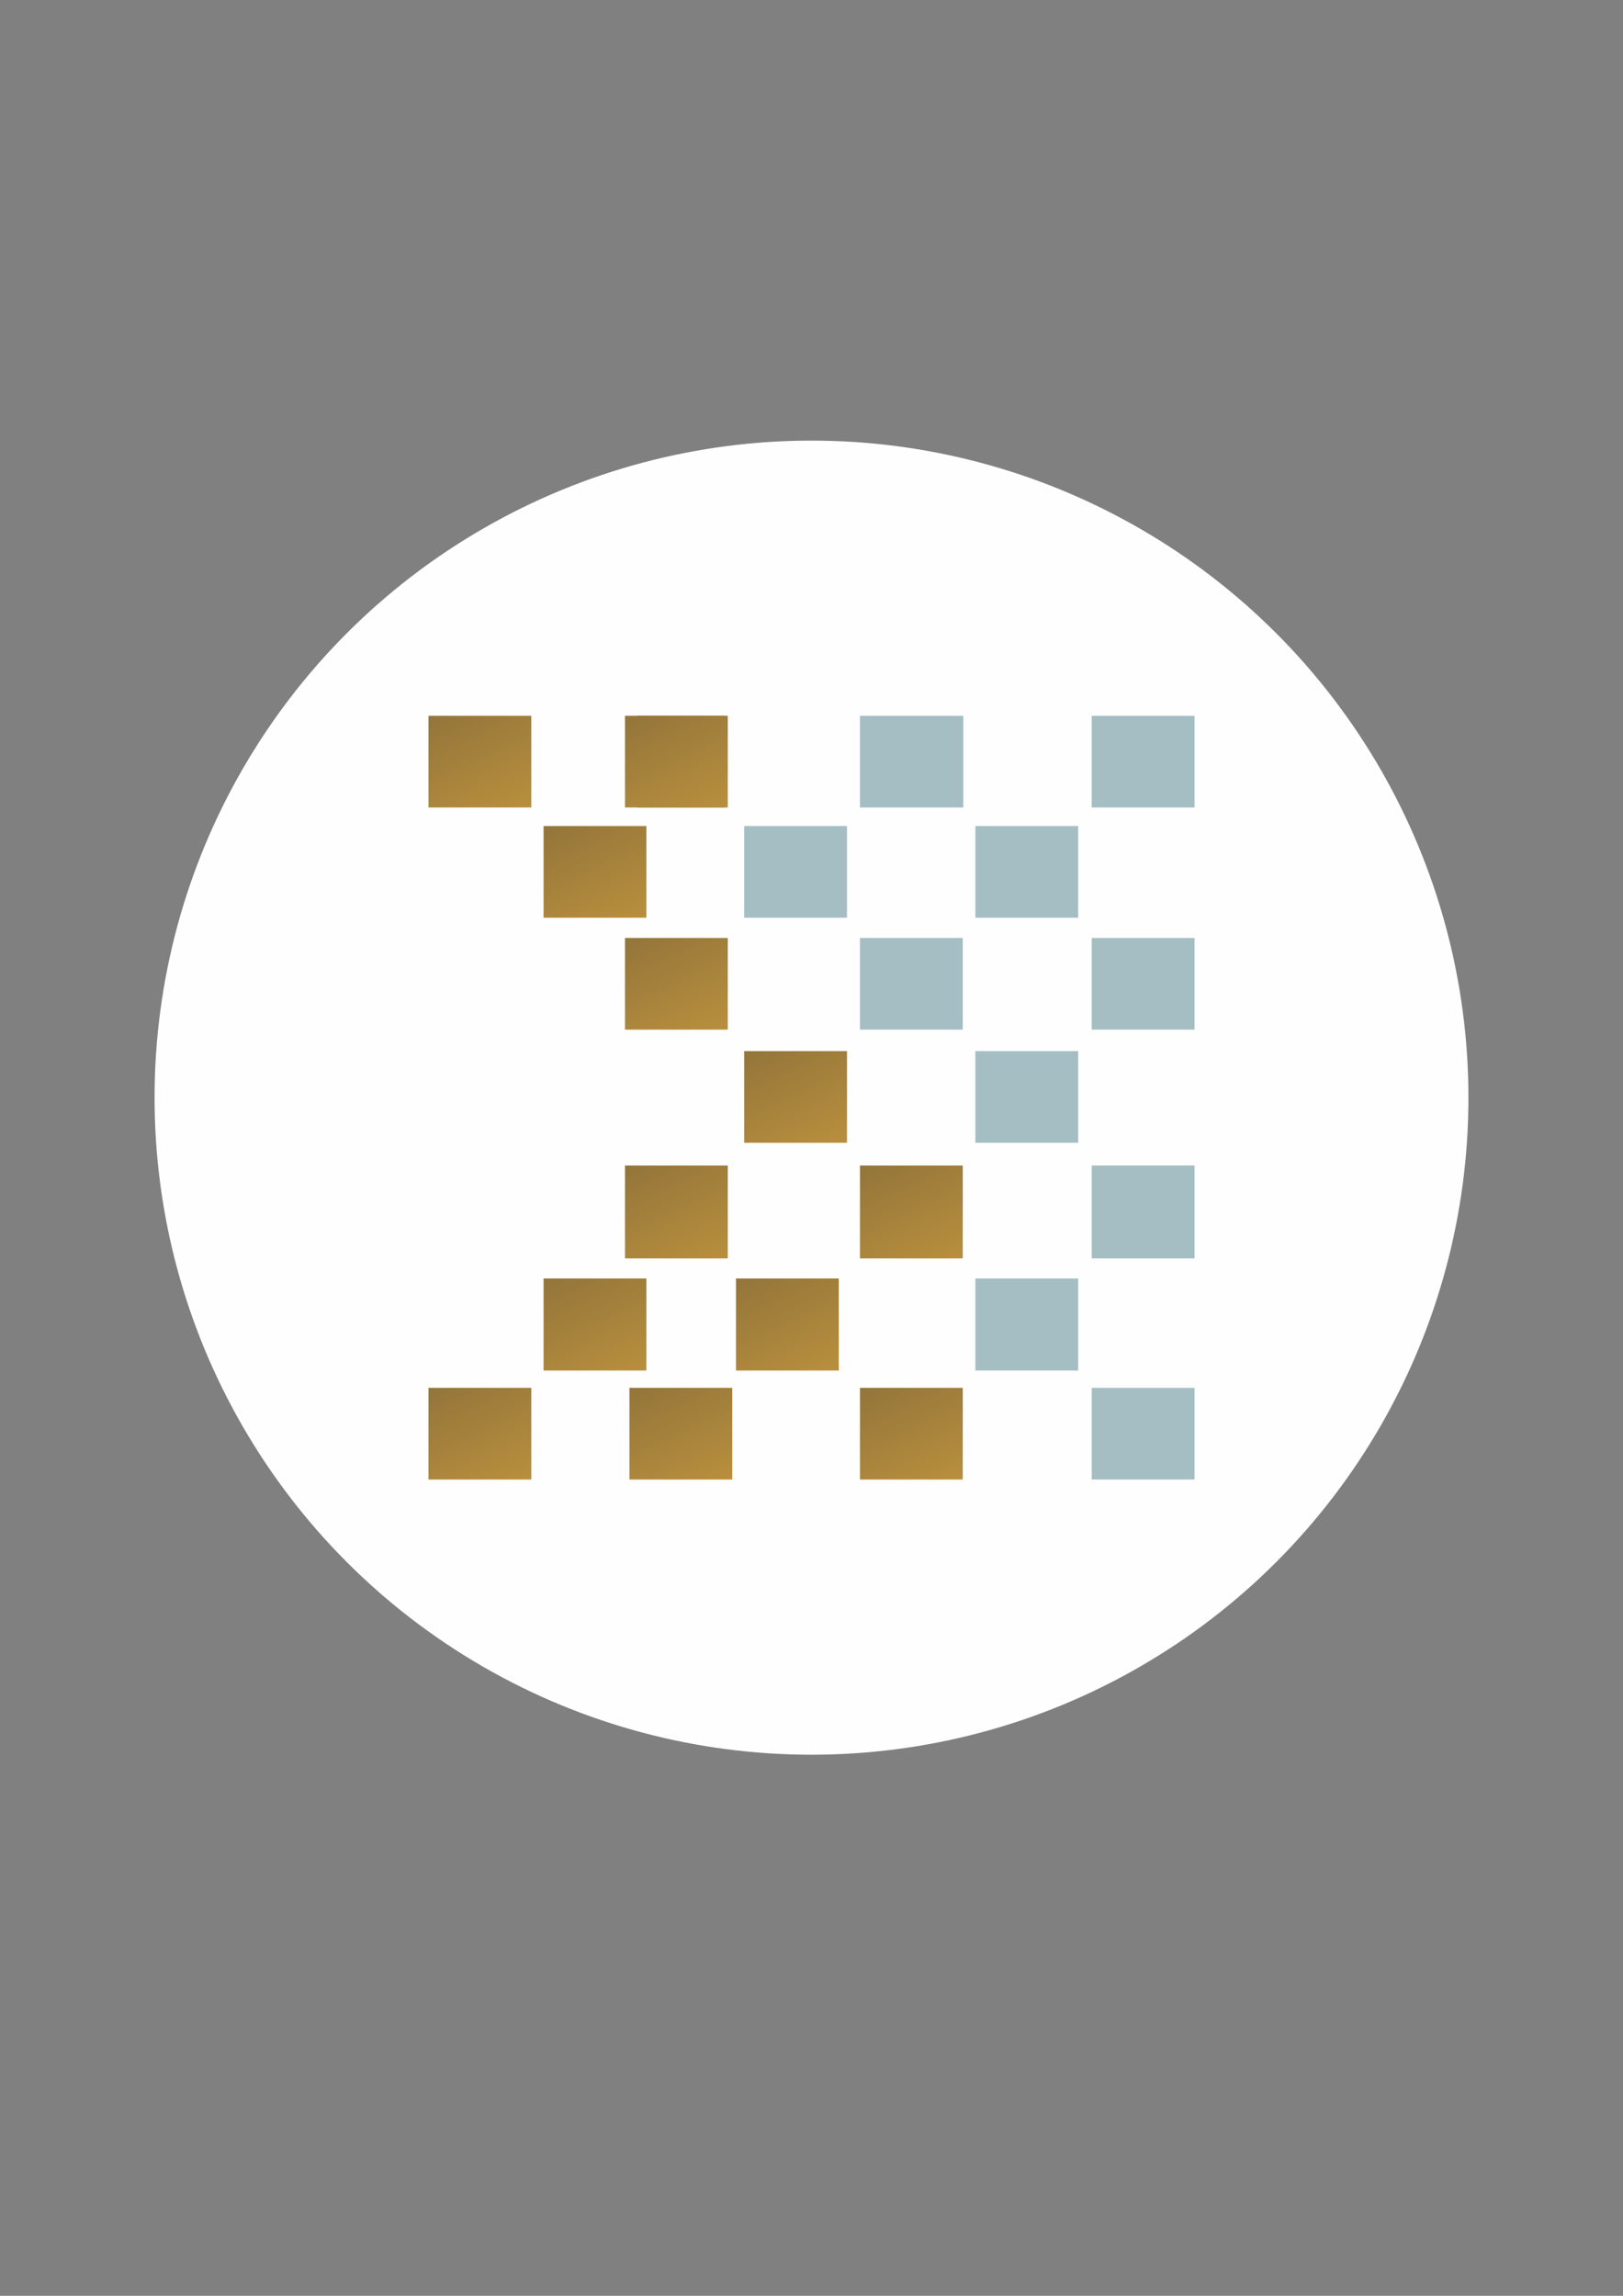 <?xml version="1.0" encoding="UTF-8"?>
<!DOCTYPE svg PUBLIC "-//W3C//DTD SVG 1.1//EN" "http://www.w3.org/Graphics/SVG/1.1/DTD/svg11.dtd">
<!-- Creator: CorelDRAW 2017 -->
<svg xmlns="http://www.w3.org/2000/svg" xml:space="preserve" width="210mm" height="297mm" version="1.1" style="shape-rendering:geometricPrecision; text-rendering:geometricPrecision; image-rendering:optimizeQuality; fill-rule:evenodd; clip-rule:evenodd"
viewBox="0 0 21000 29700"
 xmlns:xlink="http://www.w3.org/1999/xlink">
 <rect x="0" y="0" width="21000" height="29700" fill="#808080" stroke="none"/>
 <defs>
  <style type="text/css">
   <![CDATA[
    .fil0 {fill:#FEFEFE}
    .fil3 {fill:#A5BEC3}
    .fil5 {fill:url(#id0)}
    .fil13 {fill:url(#id1)}
    .fil7 {fill:url(#id2)}
    .fil9 {fill:url(#id3)}
    .fil8 {fill:url(#id4)}
    .fil11 {fill:url(#id5)}
    .fil10 {fill:url(#id6)}
    .fil12 {fill:url(#id7)}
    .fil2 {fill:url(#id8)}
    .fil14 {fill:url(#id9)}
    .fil1 {fill:url(#id10)}
    .fil6 {fill:url(#id11)}
    .fil4 {fill:url(#id12)}
   ]]>
  </style>
  <linearGradient id="id0" gradientUnits="userSpaceOnUse" x1="8345.63" y1="14101.66" x2="6785.21" y2="10841.93">
   <stop offset="0" style="stop-opacity:1; stop-color:#BE933D"/>
   <stop offset="0.82" style="stop-opacity:1; stop-color:#7B6439"/>
   <stop offset="1" style="stop-opacity:1; stop-color:#373435"/>
  </linearGradient>
  <linearGradient id="id1" gradientUnits="userSpaceOnUse" xlink:href="#id0" x1="8345.54" y1="11227.72" x2="6785.43" y2="7968.18">
  </linearGradient>
  <linearGradient id="id2" gradientUnits="userSpaceOnUse" xlink:href="#id0" x1="8345.46" y1="17071.65" x2="6785.45" y2="13768.89">
  </linearGradient>
  <linearGradient id="id3" gradientUnits="userSpaceOnUse" xlink:href="#id0" x1="7292.36" y1="18515.16" x2="5732.3" y2="15241.2">
  </linearGradient>
  <linearGradient id="id4" gradientUnits="userSpaceOnUse" xlink:href="#id0" x1="11386.13" y1="17071.73" x2="9825.85" y2="13768.74">
  </linearGradient>
  <linearGradient id="id5" gradientUnits="userSpaceOnUse" xlink:href="#id0" x1="5803.42" y1="19921.55" x2="4243.23" y2="16662.2">
  </linearGradient>
  <linearGradient id="id6" gradientUnits="userSpaceOnUse" xlink:href="#id0" x1="9781.62" y1="18515.12" x2="8221.58" y2="15241.16">
  </linearGradient>
  <linearGradient id="id7" gradientUnits="userSpaceOnUse" xlink:href="#id0" x1="11386.39" y1="19921.45" x2="9826.12" y2="16662.3">
  </linearGradient>
  <linearGradient id="id8" gradientUnits="userSpaceOnUse" xlink:href="#id0" x1="8463.79" y1="11227.72" x2="7135.8" y2="7968.18">
  </linearGradient>
  <linearGradient id="id9" gradientUnits="userSpaceOnUse" xlink:href="#id0" x1="8403.31" y1="19921.64" x2="6843.2" y2="16662.12">
  </linearGradient>
  <linearGradient id="id10" gradientUnits="userSpaceOnUse" xlink:href="#id0" x1="5803.45" y1="11227.62" x2="4243.42" y2="7968.28">
  </linearGradient>
  <linearGradient id="id11" gradientUnits="userSpaceOnUse" xlink:href="#id0" x1="9888.47" y1="15565.02" x2="8328.18" y2="12305.81">
  </linearGradient>
  <linearGradient id="id12" gradientUnits="userSpaceOnUse" xlink:href="#id0" x1="7292.72" y1="12653.68" x2="5732.47" y2="9394.48">
  </linearGradient>
 </defs>
 <g id="Layer_x0020_1">
  <circle class="fil0" cx="10500.03" cy="14200.01" r="8500.02"/>
  <g id="_2678907911472">
   <rect class="fil1" x="5544.29" y="9260.1" width="1330.12" height="1185.87"/>
   <rect class="fil2" x="8243.32" y="9260.1" width="1132.34" height="1185.87"/>
   <rect class="fil3" x="11127.05" y="9260.1" width="1336.93" height="1185.87"/>
   <rect class="fil3" x="14125.59" y="9260.1" width="1330.26" height="1185.87"/>
   <rect class="fil4" x="7033.49" y="10686.38" width="1330.26" height="1185.87"/>
   <rect class="fil3" x="9629.14" y="10686.38" width="1330.26" height="1185.87"/>
   <rect class="fil3" x="12620.29" y="10686.38" width="1330.26" height="1185.87"/>
   <rect class="fil5" x="8086.55" y="12134.06" width="1330.26" height="1185.87"/>
   <rect class="fil3" x="11127.06" y="12134.07" width="1330.26" height="1185.87"/>
   <rect class="fil3" x="14125.58" y="12134.06" width="1330.26" height="1185.87"/>
   <rect class="fil6" x="9629.13" y="13597.61" width="1330.26" height="1185.87"/>
   <rect class="fil3" x="12620.29" y="13597.6" width="1330.26" height="1185.87"/>
   <rect class="fil7" x="8086.54" y="15077.99" width="1330.26" height="1201.62"/>
   <rect class="fil8" x="11127.05" y="15077.99" width="1330.23" height="1201.62"/>
   <rect class="fil3" x="14125.59" y="15077.97" width="1330.26" height="1201.62"/>
   <rect class="fil9" x="7033.48" y="16538.88" width="1330.26" height="1191.13"/>
   <rect class="fil10" x="9522.71" y="16538.9" width="1330.23" height="1191.13"/>
   <rect class="fil3" x="12620.29" y="16538.9" width="1330.26" height="1191.13"/>
   <rect class="fil11" x="5544.27" y="17954.05" width="1330.26" height="1185.87"/>
   <rect class="fil12" x="11127.05" y="17954.05" width="1330.25" height="1185.87"/>
   <rect class="fil3" x="14125.59" y="17954.05" width="1330.26" height="1185.87"/>
   <rect class="fil13" x="8086.54" y="9260.1" width="1330.26" height="1185.87"/>
   <rect class="fil14" x="8144.35" y="17954.05" width="1330.26" height="1185.87"/>
  </g>
 </g>
</svg>
